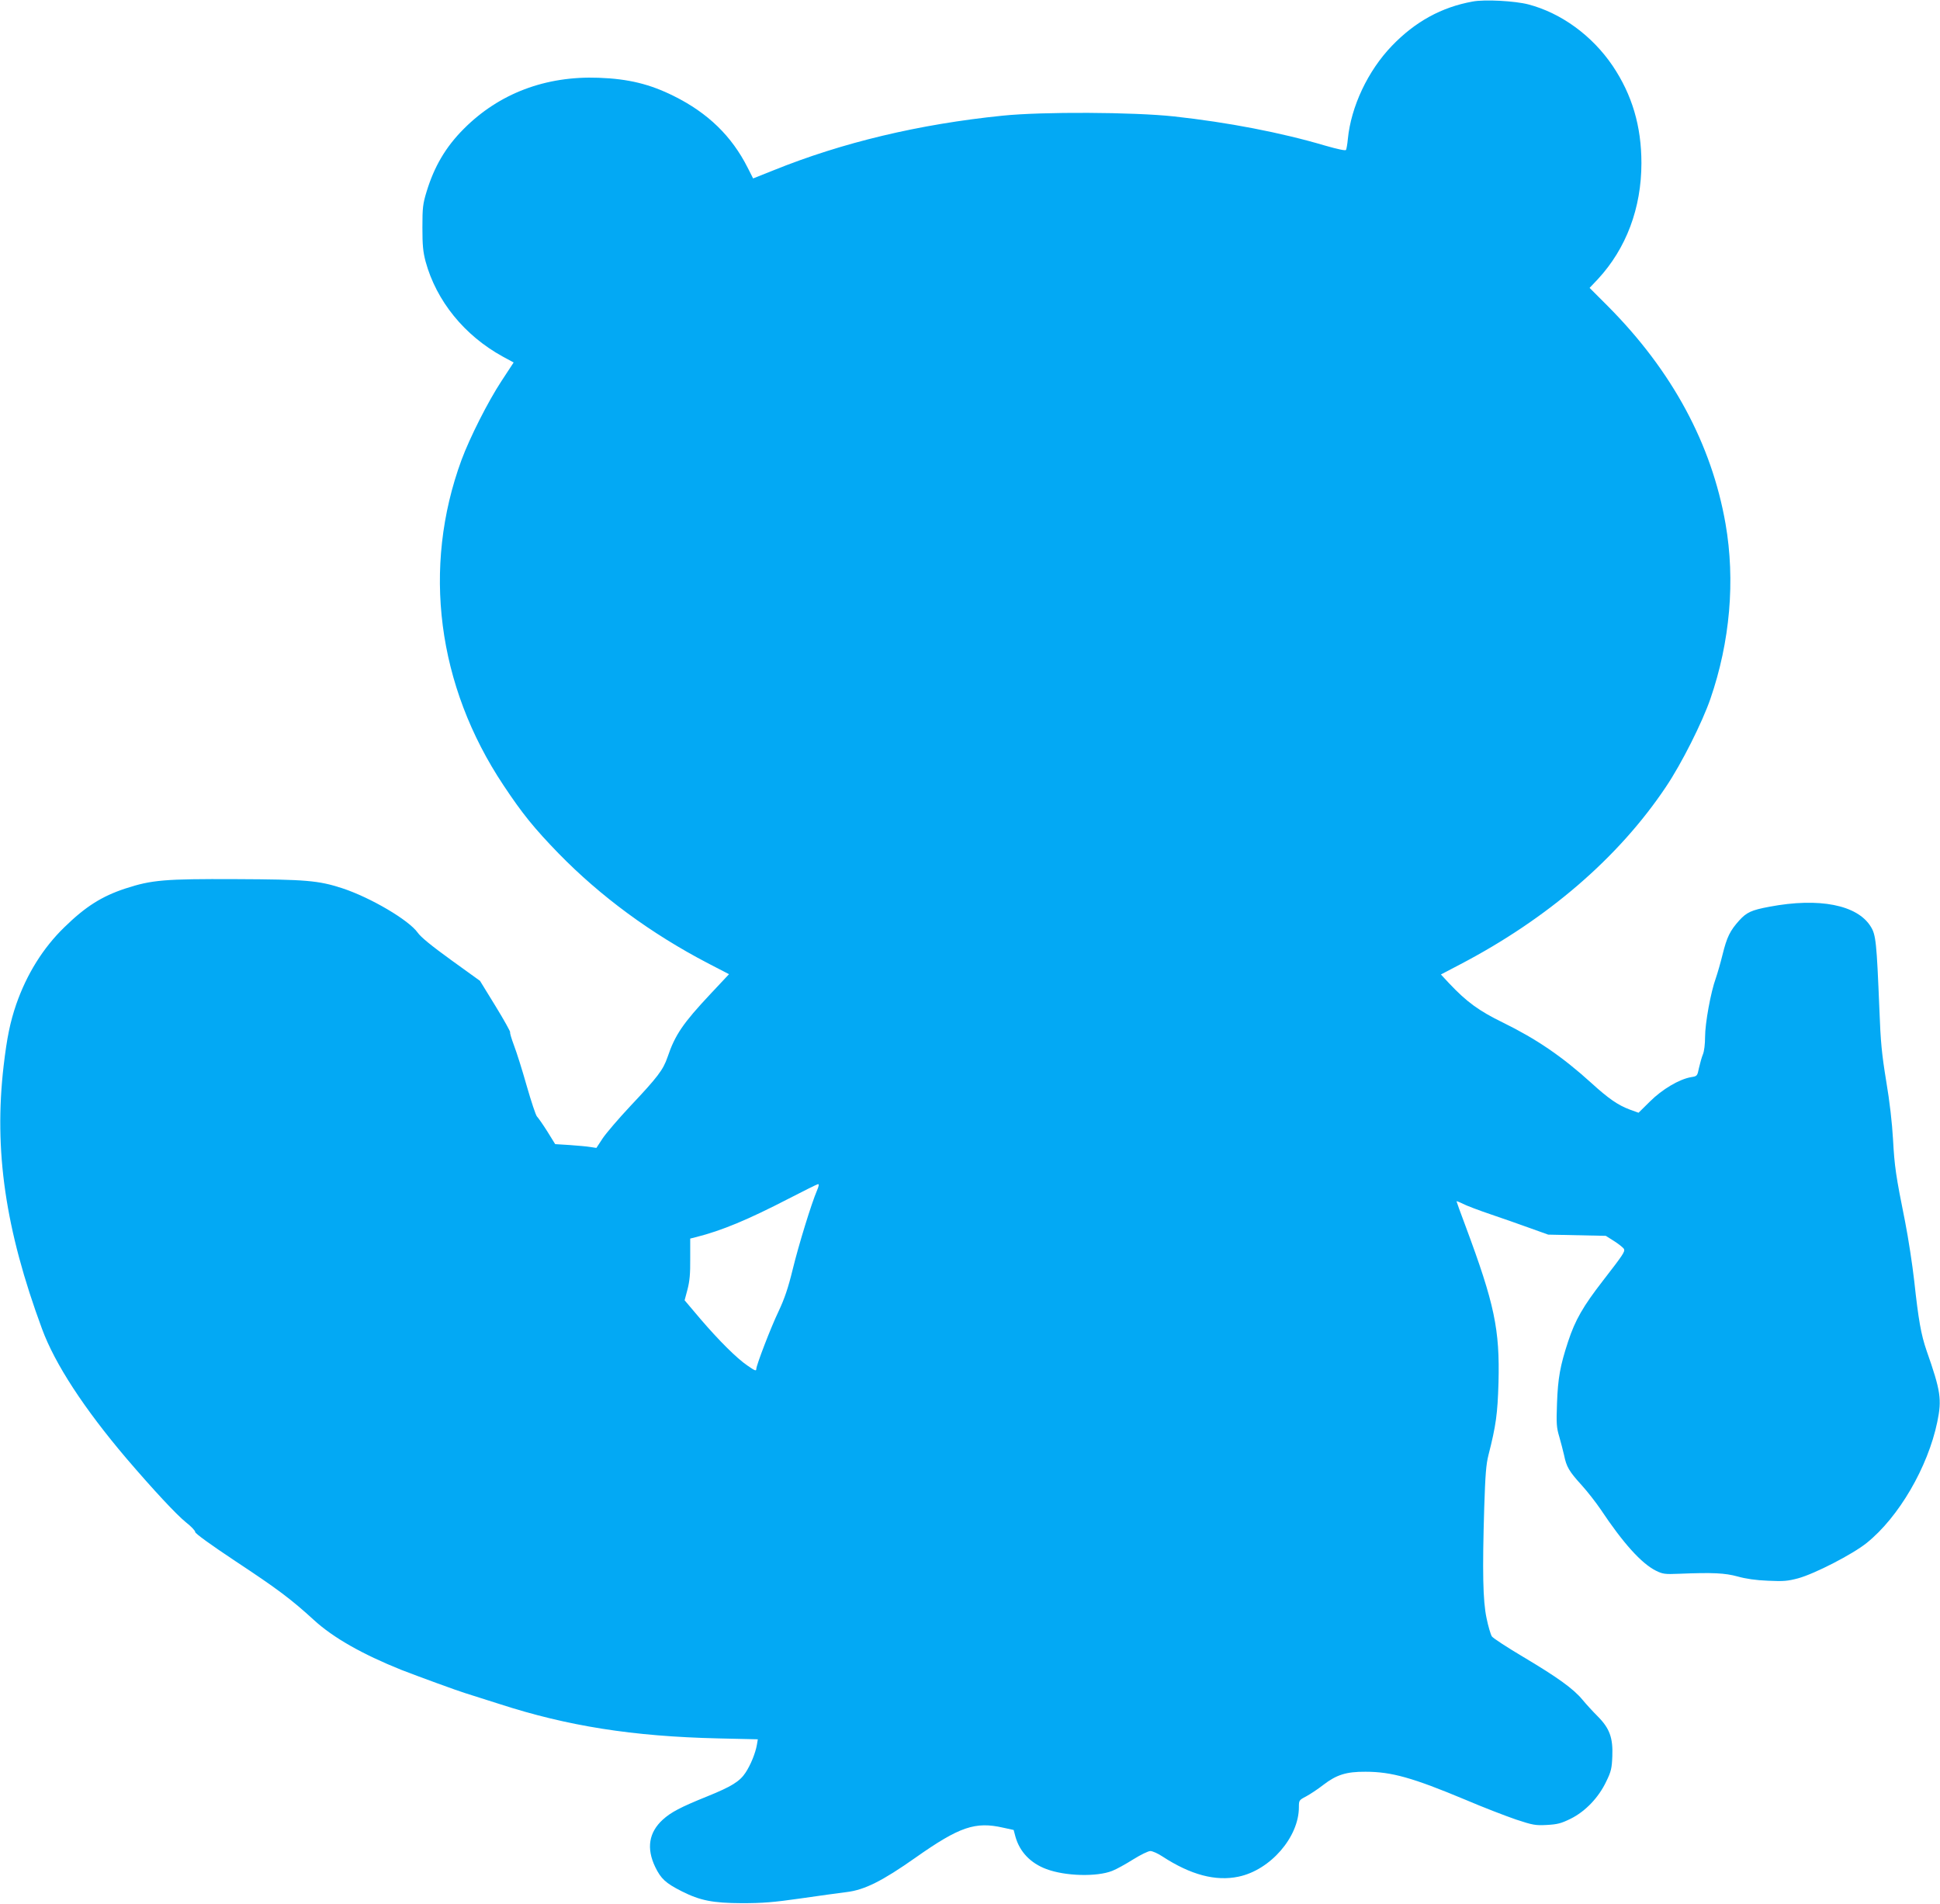 <?xml version="1.0" standalone="no"?>
<!DOCTYPE svg PUBLIC "-//W3C//DTD SVG 20010904//EN"
 "http://www.w3.org/TR/2001/REC-SVG-20010904/DTD/svg10.dtd">
<svg version="1.0" xmlns="http://www.w3.org/2000/svg"
 width="1280pt" height="1256pt" viewBox="0 0 1280 1256"
 preserveAspectRatio="xMidYMid meet">
<g transform="translate(0,1256) scale(0.1,-0.1)"
fill="#03a9f4" stroke="none">
<path d="M9717 12550 c-206 -37 -380 -133 -533 -292 -159 -165 -270 -401 -291
-615 -3 -34 -9 -66 -12 -72 -4 -6 -52 4 -136 28 -294 87 -643 154 -999 193
-269 29 -867 32 -1131 5 -551 -56 -1058 -177 -1513 -361 l-133 -53 -36 71
c-105 208 -262 361 -488 473 -157 78 -298 113 -495 120 -350 13 -657 -103
-890 -337 -119 -119 -195 -248 -246 -416 -24 -79 -27 -105 -27 -234 0 -118 4
-160 21 -225 71 -260 256 -488 509 -627 l72 -39 -80 -122 c-90 -137 -209 -373
-264 -521 -261 -710 -161 -1489 277 -2146 124 -187 203 -284 363 -449 276
-283 610 -529 986 -725 l139 -72 -122 -130 c-182 -194 -234 -270 -284 -418
-29 -84 -65 -131 -245 -322 -77 -82 -159 -178 -182 -212 l-42 -64 -40 6 c-22
4 -83 9 -136 13 l-96 6 -52 84 c-29 46 -60 90 -68 98 -8 8 -38 99 -68 203 -29
103 -67 223 -84 267 -16 43 -28 82 -25 86 2 4 -41 82 -97 173 l-102 166 -190
137 c-130 94 -201 152 -221 181 -59 83 -310 231 -498 293 -157 51 -239 58
-703 60 -468 2 -554 -5 -728 -62 -155 -51 -263 -119 -403 -256 -141 -137 -248
-310 -317 -508 -40 -117 -61 -218 -83 -405 -65 -559 11 -1080 253 -1735 85
-232 279 -528 557 -855 178 -208 330 -371 392 -421 36 -28 63 -57 62 -65 -2
-8 104 -85 267 -193 277 -183 366 -250 516 -387 126 -116 320 -226 577 -329
102 -40 385 -143 417 -152 11 -3 115 -36 230 -73 450 -146 880 -214 1443 -227
l262 -6 -6 -36 c-10 -57 -42 -134 -75 -184 -38 -58 -93 -92 -254 -157 -176
-71 -238 -104 -292 -153 -92 -84 -109 -189 -50 -312 38 -78 68 -106 174 -160
123 -62 205 -78 398 -79 138 0 210 6 385 31 118 17 255 36 304 42 120 14 237
73 456 227 291 205 395 240 579 198 l69 -15 12 -45 c28 -99 99 -174 204 -213
125 -47 333 -52 434 -12 29 11 91 46 139 76 48 30 99 55 113 55 14 0 50 -16
80 -36 186 -121 350 -165 502 -133 210 44 398 261 398 458 0 45 1 47 47 71 26
14 78 48 115 77 86 66 151 87 278 86 171 0 310 -39 657 -184 117 -50 268 -108
335 -131 112 -37 129 -40 204 -36 70 4 94 10 157 41 97 48 185 140 235 246 32
65 37 87 40 166 5 122 -18 185 -97 264 -31 31 -76 80 -99 108 -61 74 -166 149
-391 283 -106 63 -200 124 -208 136 -8 13 -24 67 -35 121 -24 114 -28 305 -15
733 7 213 12 280 28 343 49 192 60 270 66 477 9 351 -26 518 -217 1031 -33 88
-60 162 -60 165 0 2 19 -5 43 -17 23 -12 105 -43 182 -69 77 -26 194 -67 260
-91 l120 -43 190 -4 190 -4 57 -36 c31 -20 59 -43 63 -51 7 -18 -5 -36 -139
-209 -131 -169 -183 -259 -230 -402 -52 -158 -67 -240 -73 -407 -5 -135 -3
-160 15 -220 11 -38 25 -93 32 -123 15 -75 33 -106 116 -197 39 -43 94 -114
124 -158 150 -225 270 -358 366 -406 45 -22 58 -24 154 -20 221 9 301 5 385
-18 53 -15 120 -25 200 -28 103 -5 131 -2 199 16 110 30 360 159 452 233 212
170 404 500 466 798 31 150 23 204 -71 472 -36 105 -53 200 -81 458 -12 107
-39 283 -60 390 -62 308 -70 364 -80 545 -6 107 -22 249 -45 384 -29 178 -37
256 -45 475 -18 442 -23 490 -57 544 -88 143 -340 193 -668 131 -119 -22 -151
-37 -200 -91 -61 -68 -81 -109 -110 -226 -13 -53 -33 -122 -44 -154 -34 -93
-71 -299 -71 -387 0 -48 -6 -96 -14 -115 -8 -19 -19 -59 -26 -89 -11 -54 -12
-56 -51 -62 -79 -13 -193 -81 -273 -161 l-75 -74 -58 21 c-77 29 -139 71 -253
175 -193 175 -362 290 -584 399 -158 77 -239 136 -355 259 l-54 58 124 65
c581 303 1050 708 1361 1173 103 153 239 424 293 580 130 377 165 781 100
1155 -92 526 -352 1008 -774 1433 l-123 123 55 58 c187 202 287 469 287 765 0
243 -61 450 -190 642 -135 199 -339 348 -556 405 -89 23 -288 34 -367 19z
m-4327 -7844 c-36 -84 -120 -356 -160 -520 -30 -123 -54 -193 -94 -278 -50
-104 -146 -354 -146 -378 0 -15 -8 -13 -58 22 -70 47 -191 168 -310 307 l-105
124 19 71 c14 54 19 103 18 204 l0 132 40 10 c169 43 338 113 611 254 99 51
185 94 192 95 8 1 6 -13 -7 -43z"/>
</g>
</svg>
